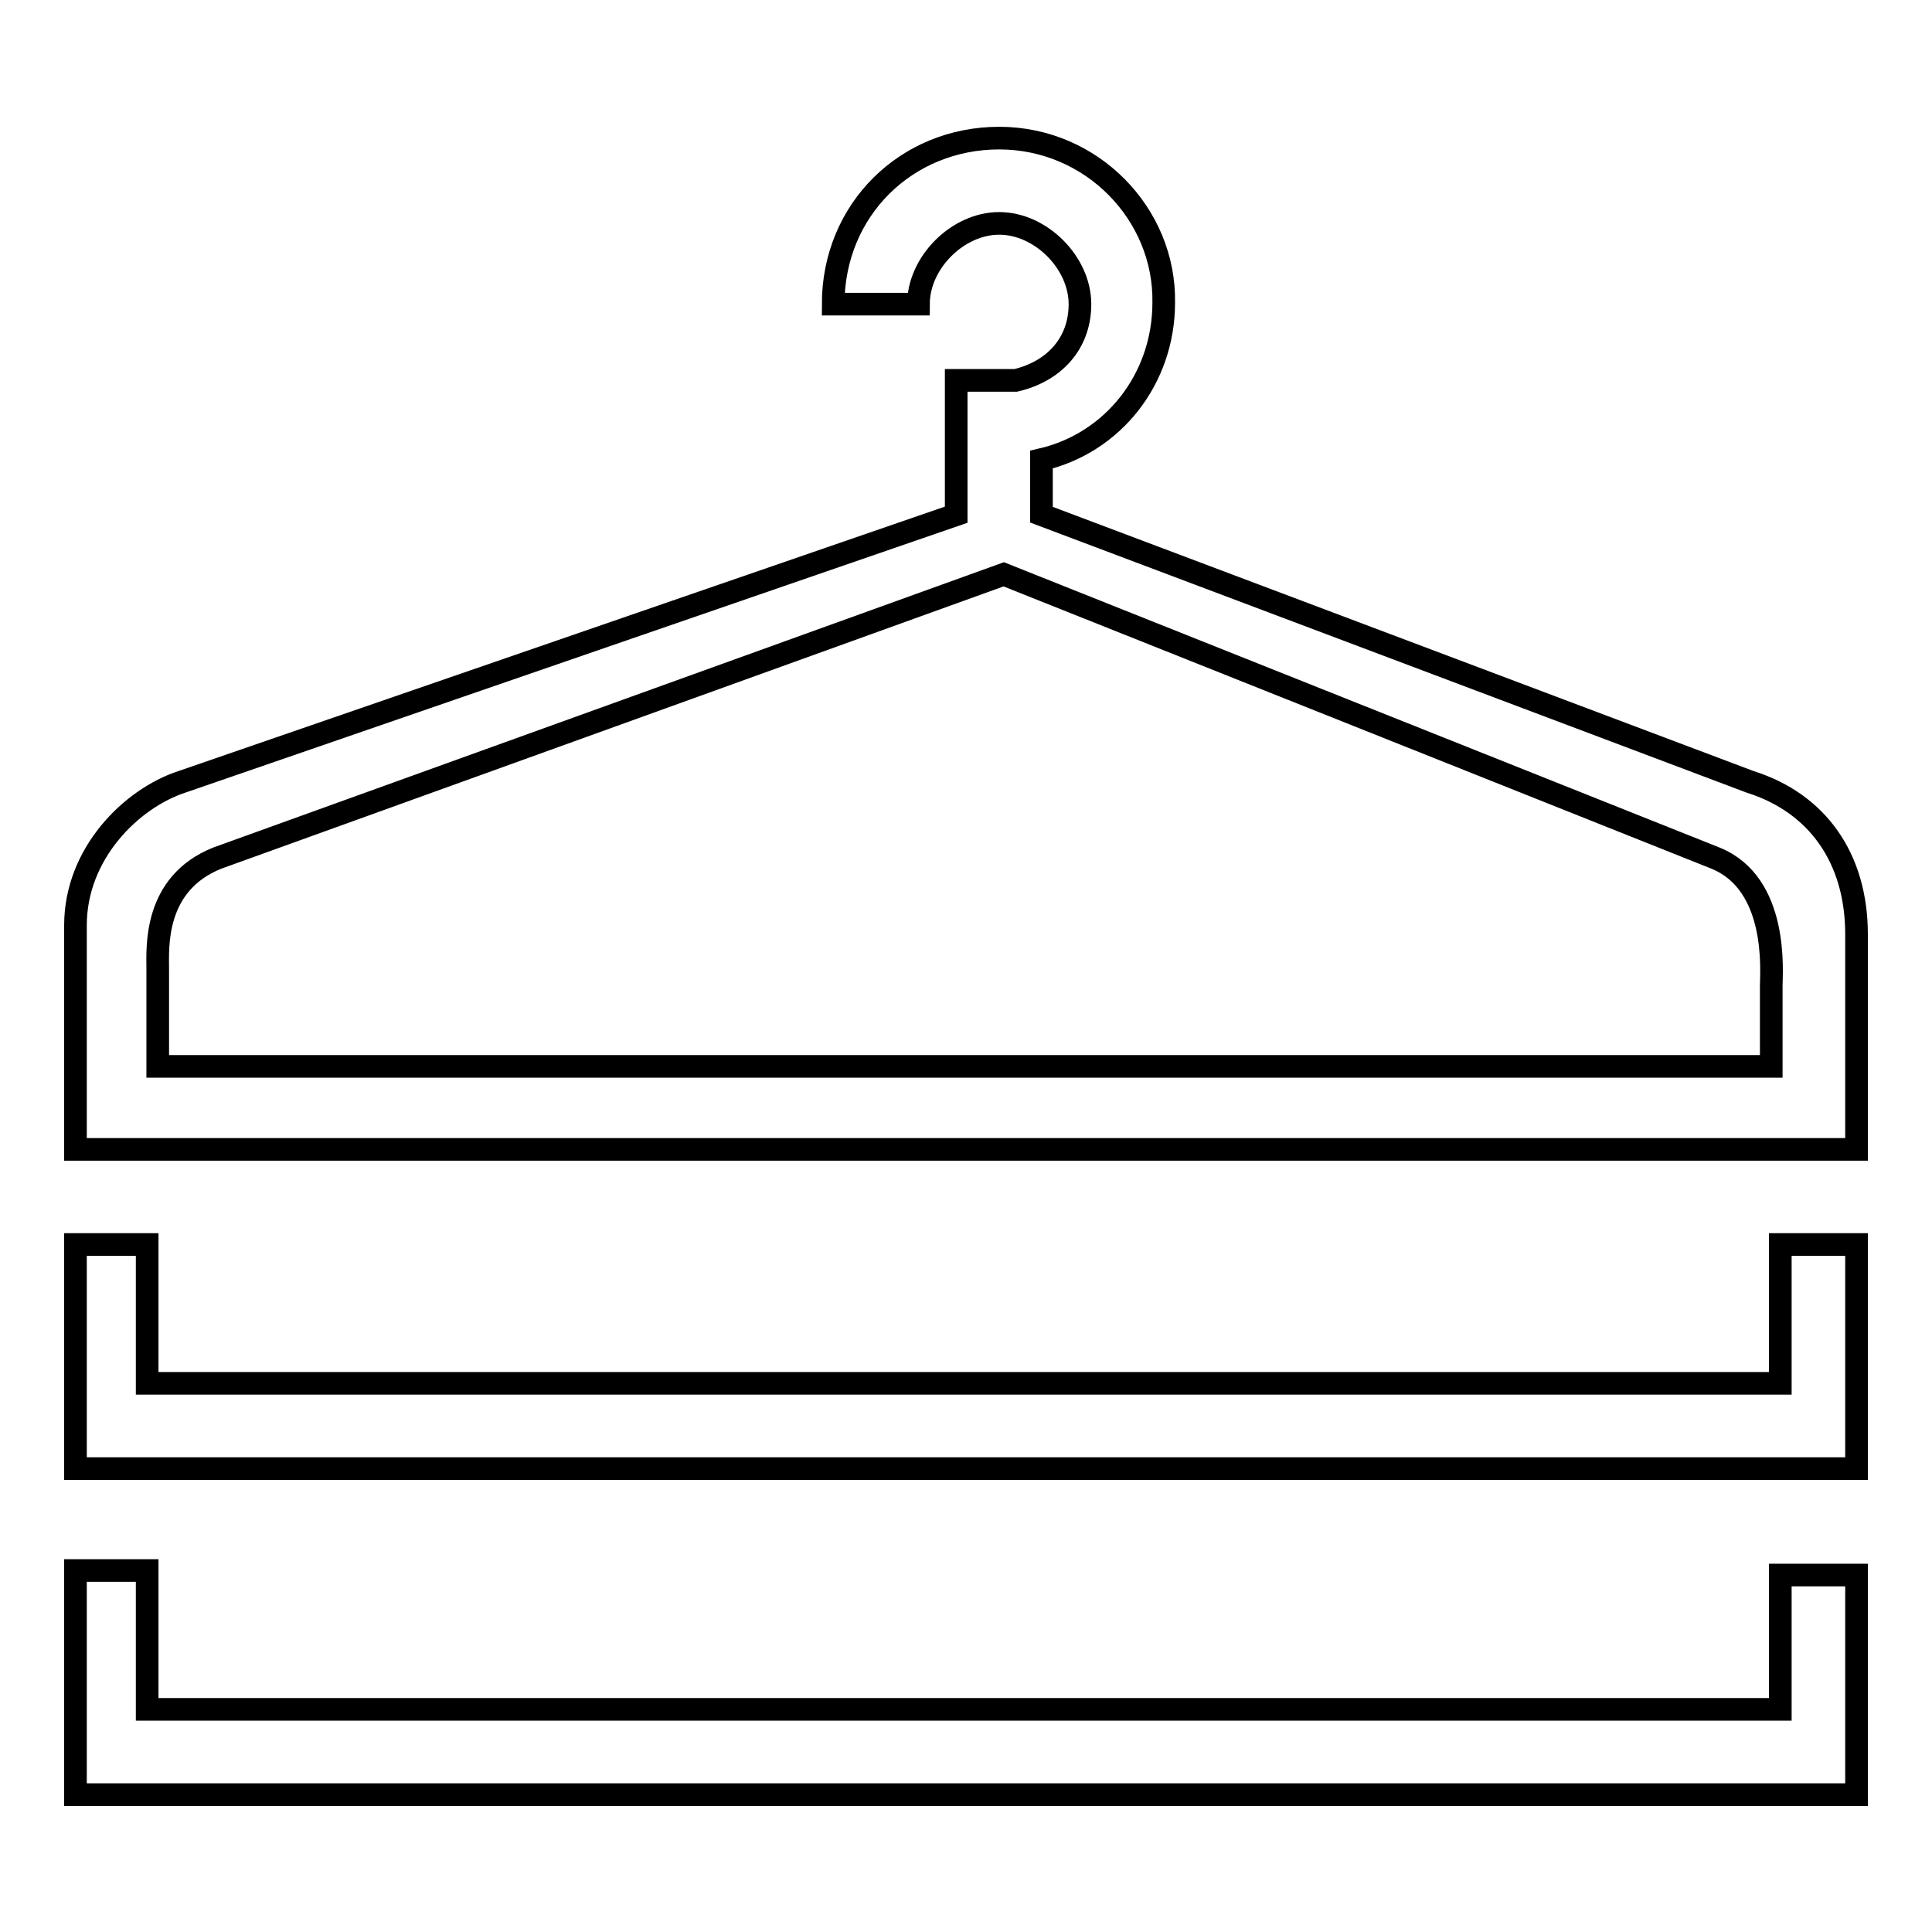 <?xml version="1.0" encoding="utf-8"?>
<!-- Svg Vector Icons : http://www.onlinewebfonts.com/icon -->
<!DOCTYPE svg PUBLIC "-//W3C//DTD SVG 1.1//EN" "http://www.w3.org/Graphics/SVG/1.1/DTD/svg11.dtd">
<svg version="1.1" xmlns="http://www.w3.org/2000/svg" xmlns:xlink="http://www.w3.org/1999/xlink" x="0px" y="0px" viewBox="0 0 256 256" enable-background="new 0 0 256 256" xml:space="preserve">
<g> <path stroke-width="3" fill-opacity="0" stroke="#000000"  d="M235.9,226.5H19.5v-18.4H10v29.7h3.4l0,0H242l0,0h4v-29.1h-10.1V226.5z M231.9,103.6L138,68.2v-7.3 c9.5-2.2,16.2-10.7,16.2-20.8c0.2-11.7-9.5-21.8-21.8-21.8c-12.3,0-22,9.5-22,22h11.3c0-5.5,5.2-10.7,10.7-10.7 c5.5,0,10.7,5.2,10.7,10.7c0,5.2-3.4,8.9-8.5,10.1h-7.9v17.8L24.1,103.6c-6.7,2.2-14.1,9.5-14.1,19v29.7h236v-28.5 C246,113.7,240.8,106.4,231.9,103.6z M234.7,130.6v10.7H20.9v-12.9c0-2.8-0.6-11.3,7.9-14.7l104.2-37.6l94.3,37.6 C235.7,117.1,234.7,128.8,234.7,130.6z M235.9,183.3H19.5v-18.4H10v29.7h4.6l0,0H243l0,0h3v-29.7h-10.1V183.3z"/></g>
</svg>